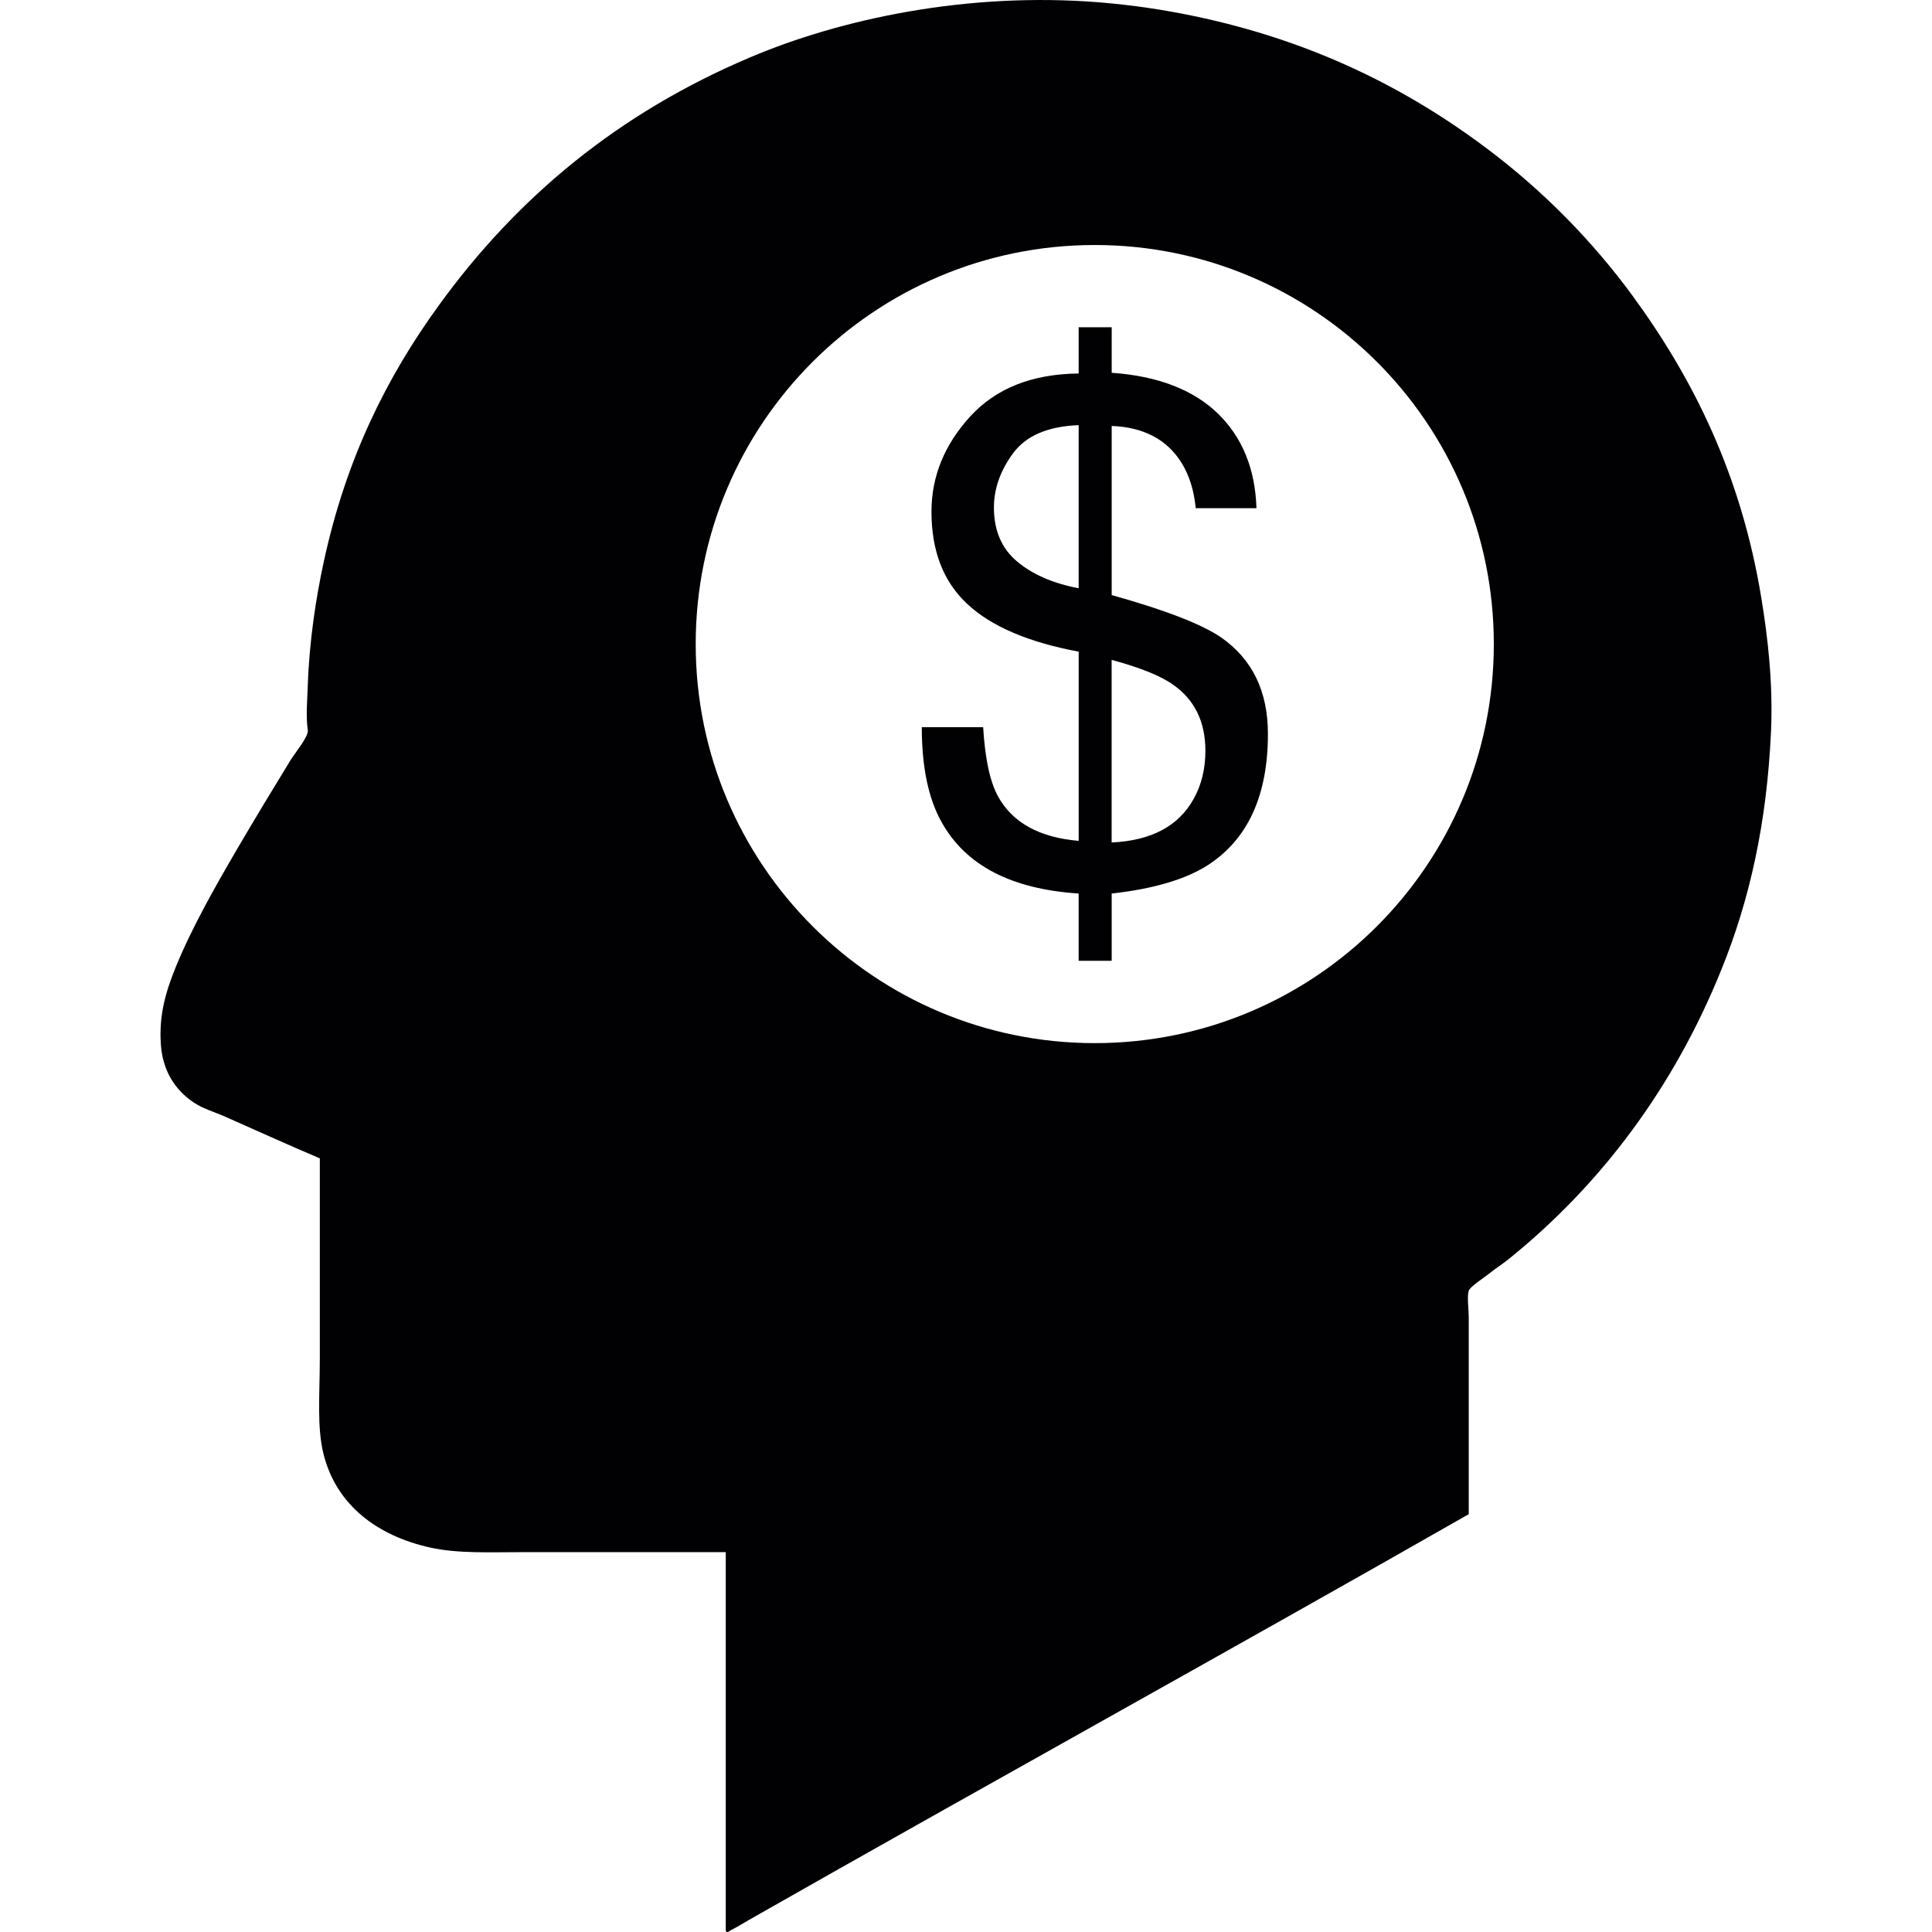 <?xml version="1.0" encoding="iso-8859-1"?>
<!-- Uploaded to: SVG Repo, www.svgrepo.com, Generator: SVG Repo Mixer Tools -->
<svg height="800px" width="800px" version="1.1" id="Capa_1" xmlns="http://www.w3.org/2000/svg" xmlns:xlink="http://www.w3.org/1999/xlink" 
	 viewBox="0 0 179.02 179.02" xml:space="preserve">
<g>
	<path style="fill:#010002;" d="M22.123,78.416c-2.047,3.497-4.314,7.459-5.824,11.158c-0.961,2.357-1.557,4.457-1.402,7.089
		c0.143,2.524,1.307,4.308,3.019,5.472c0.871,0.597,1.927,0.883,2.948,1.337c2.87,1.265,5.782,2.596,8.771,3.861
		c0,6.033,0,12.417,0,18.521c0,3.383-0.286,6.396,0.352,8.914c1.193,4.714,4.988,7.548,9.893,8.634
		c2.572,0.567,5.49,0.418,8.843,0.418c6.074,0,12.501,0,18.527,0c0,11.695,0,23.396,0,35.091c0.119,0.263,0.388-0.018,0.489-0.072
		c0.537-0.257,1.074-0.609,1.617-0.913c22.095-12.572,44.602-24.989,66.739-37.621c0-5.728,0-12.071,0-18.181
		c0-0.859-0.173-1.975,0-2.524c0.125-0.376,1.354-1.164,1.832-1.545c0.68-0.543,1.366-0.979,1.886-1.402
		c8.497-6.856,15.287-15.854,19.721-26.881c2.596-6.42,4.189-13.527,4.571-22.03c0.191-4.362-0.28-8.616-0.913-12.423
		c-1.868-11.301-6.241-20.156-11.934-27.937c-3.741-5.102-8.264-9.666-13.193-13.402c-7.644-5.806-16.534-10.221-27.442-12.495
		c-2.739-0.573-5.561-1.002-8.7-1.265C89.71-0.776,77.925,1.73,69.434,5.346c-12.083,5.132-21.457,12.853-28.772,22.949
		c-4.815,6.635-8.592,14.171-10.669,23.79c-0.716,3.306-1.337,7.345-1.474,11.438c-0.048,1.444-0.185,2.846,0,4.135
		c0.084,0.597-1.158,2.065-1.617,2.81C25.292,73.099,23.627,75.85,22.123,78.416z M101.441,22.703
		c20.425,0,36.977,16.552,36.977,36.977s-16.552,36.977-36.977,36.977S64.464,80.105,64.464,59.68S81.016,22.703,101.441,22.703z
		 M92.49,73.815c-0.752-1.349-1.217-3.497-1.39-6.432h-5.686c0,3.688,0.609,6.611,1.832,8.789c2.226,4.016,6.468,6.217,12.703,6.623
		v6.235h3.061v-6.235c3.878-0.43,6.85-1.313,8.909-2.631c3.711-2.399,5.567-6.456,5.567-12.16c0-3.944-1.444-6.928-4.344-8.944
		c-1.784-1.217-5.155-2.53-10.132-3.92V39.47c2.96,0.113,5.114,1.247,6.468,3.407c0.728,1.175,1.164,2.59,1.319,4.213h5.627
		c-0.113-3.634-1.307-6.57-3.586-8.783c-2.291-2.208-5.573-3.467-9.827-3.765v-4.219h-3.061v4.284
		c-4.314,0.048-7.655,1.366-10.054,3.986c-2.387,2.613-3.586,5.561-3.586,8.825c0,3.64,1.11,6.498,3.33,8.556
		c2.22,2.071,5.657,3.538,10.311,4.41v17.531C96.321,77.604,93.833,76.238,92.49,73.815z M103.004,61.142
		c2.679,0.728,4.6,1.504,5.722,2.321c1.975,1.39,2.966,3.425,2.966,6.11c0,1.689-0.37,3.18-1.098,4.469
		c-1.396,2.512-3.926,3.855-7.59,4.022V61.142L103.004,61.142z M94.221,52.007c-1.414-1.193-2.124-2.858-2.124-4.982
		c0-1.76,0.603-3.443,1.796-5.054c1.205-1.611,3.216-2.464,6.056-2.578v15.114C97.55,54.053,95.629,53.206,94.221,52.007z"/>
</g>
</svg>